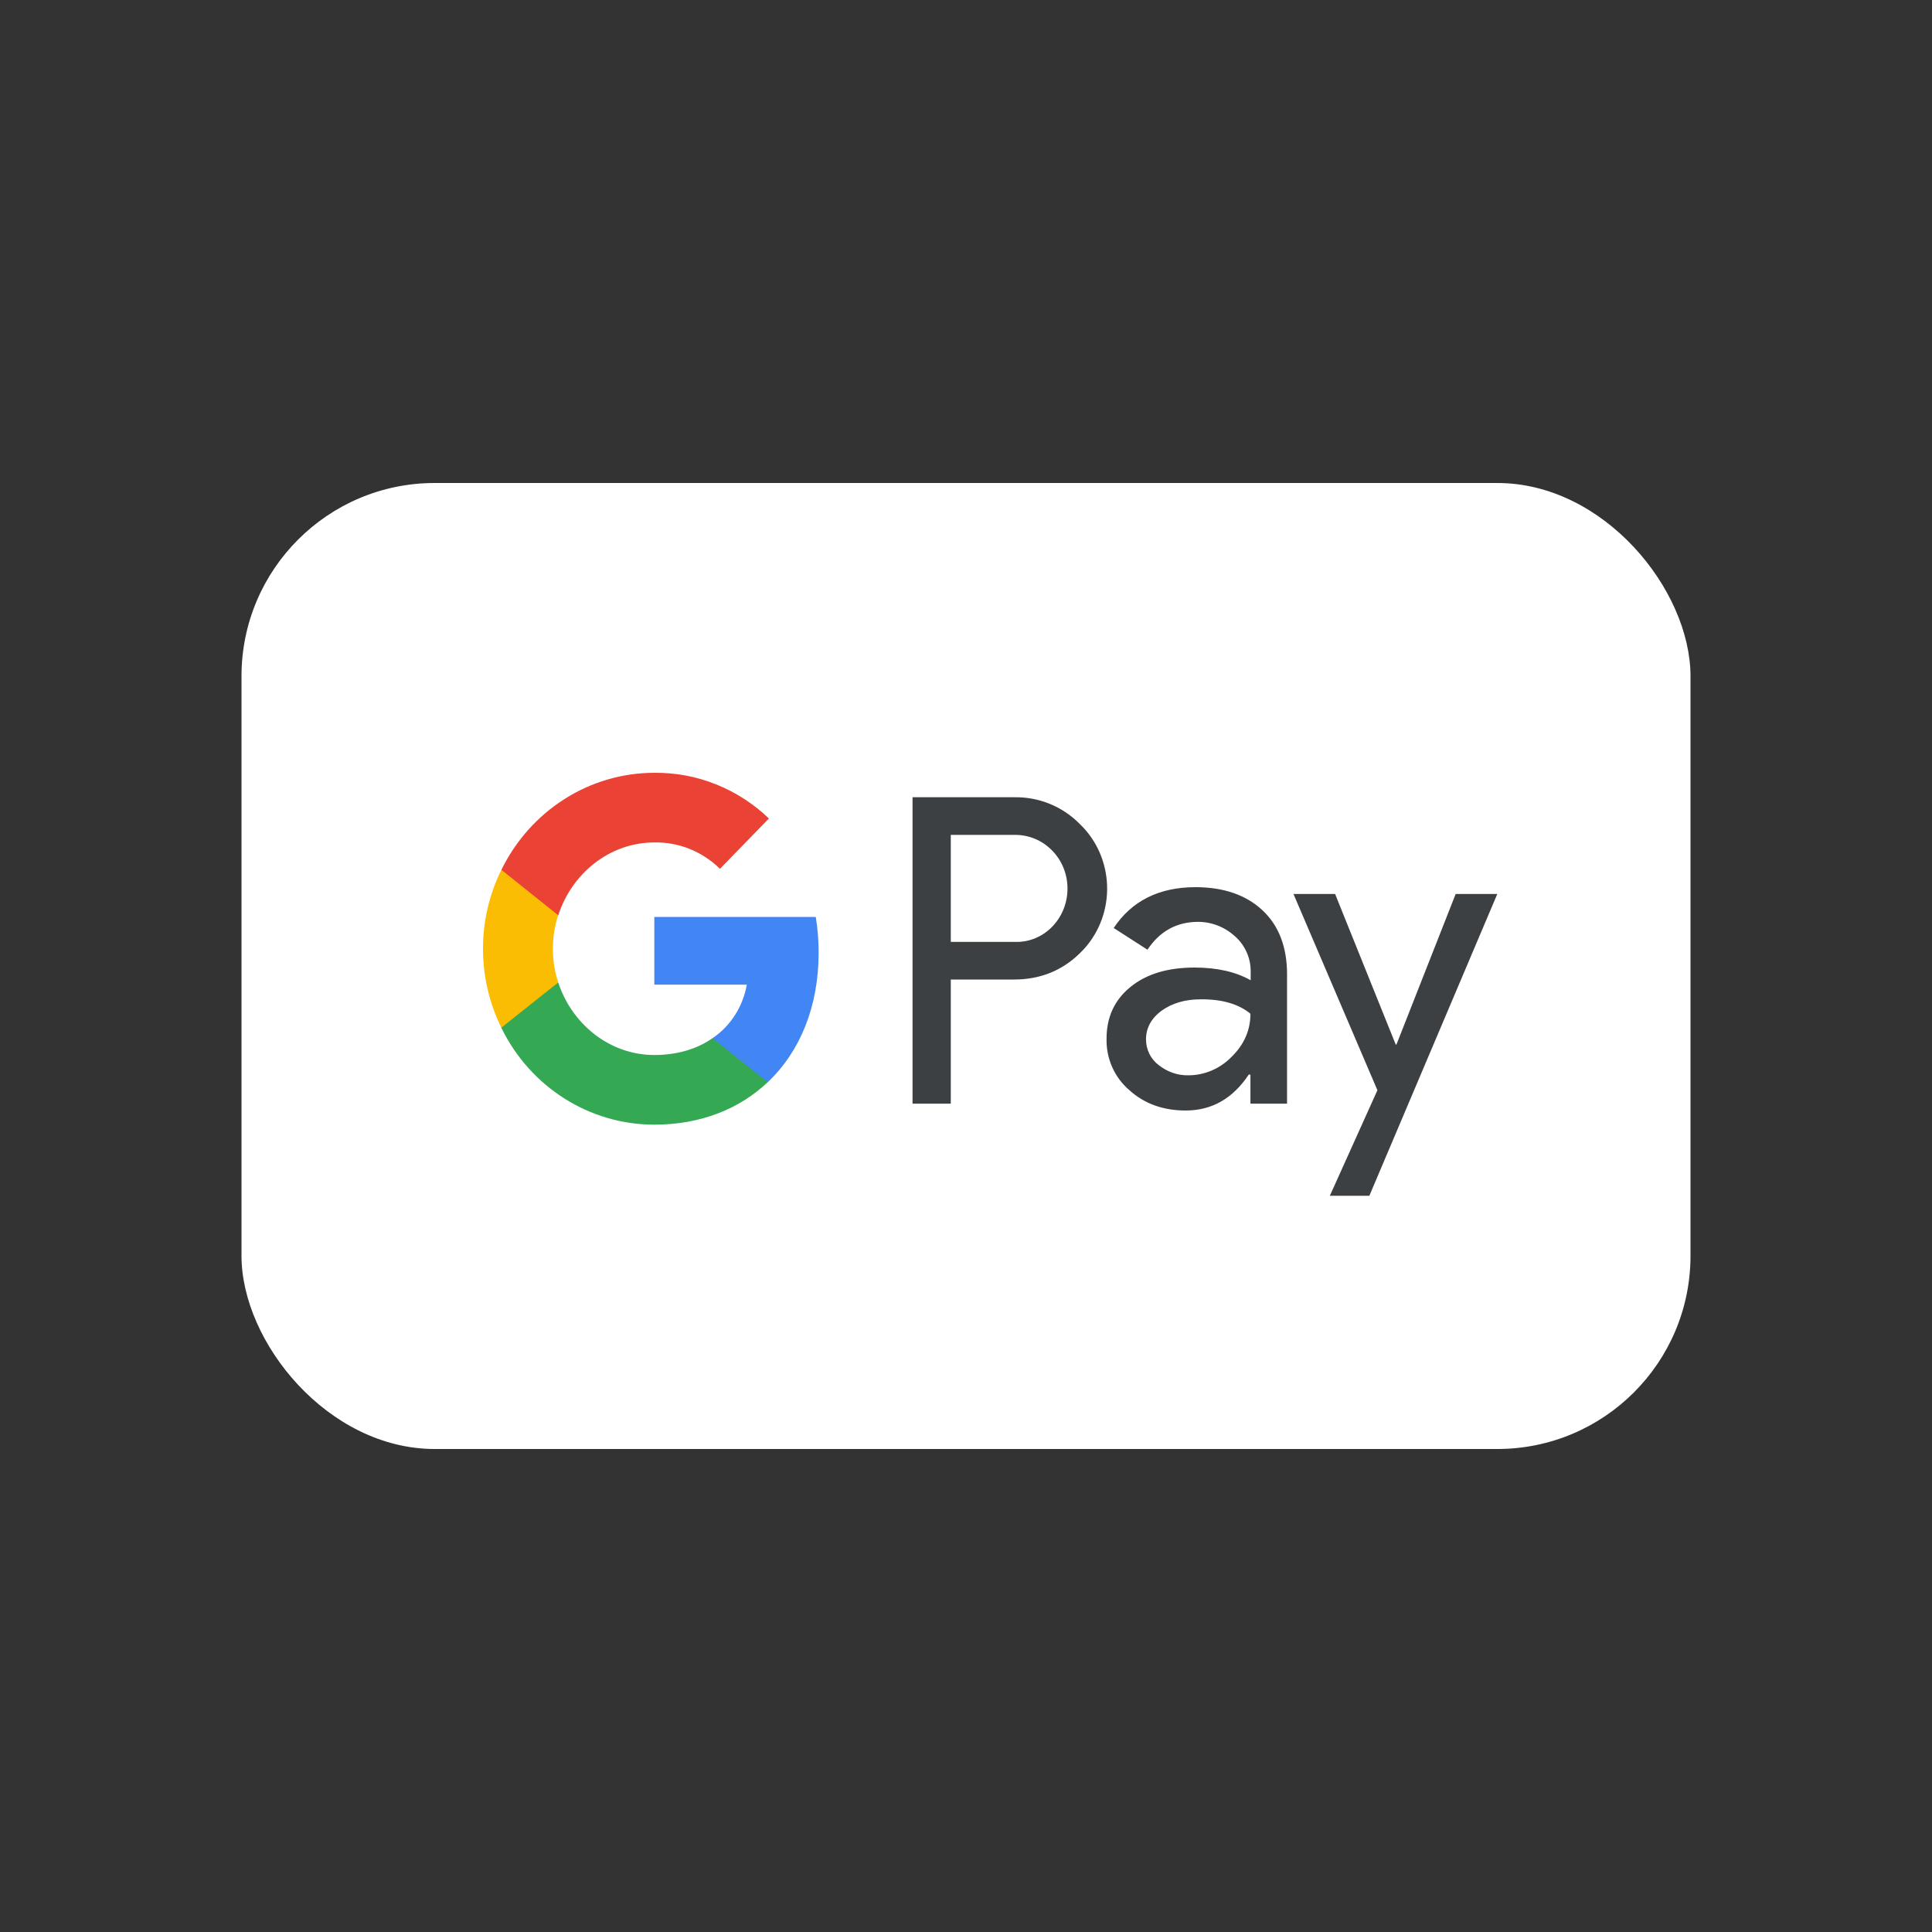 <svg width="40" height="40" viewBox="0 0 40 40" fill="none" xmlns="http://www.w3.org/2000/svg">
<rect x="0" y="0" width="40" height="40" fill="#333333" stroke="none"/>
<rect x="5" y="10" width="30" height="20" rx="4" fill="white"/>
<path fill-rule="evenodd" clip-rule="evenodd" d="M19.685 22.85V20.28H20.995C21.532 20.28 21.985 20.098 22.354 19.739L22.443 19.648C23.117 18.904 23.073 17.745 22.354 17.058C21.994 16.693 21.502 16.496 20.995 16.506H18.893V22.85H19.685ZM19.685 19.501V17.285H21.015C21.3 17.285 21.571 17.396 21.773 17.599C22.202 18.024 22.211 18.732 21.798 19.172C21.596 19.39 21.31 19.511 21.015 19.501H19.685ZM26.14 18.848C25.8 18.53 25.337 18.368 24.751 18.368C23.998 18.368 23.432 18.651 23.058 19.213L23.757 19.663C24.013 19.278 24.363 19.086 24.806 19.086C25.086 19.086 25.357 19.192 25.569 19.385C25.776 19.567 25.894 19.83 25.894 20.108V20.295C25.588 20.123 25.204 20.032 24.732 20.032C24.18 20.032 23.737 20.164 23.407 20.432C23.077 20.7 22.91 21.054 22.91 21.504C22.9 21.914 23.072 22.304 23.378 22.567C23.688 22.85 24.082 22.992 24.545 22.992C25.091 22.992 25.524 22.744 25.854 22.248H25.889V22.85H26.647V20.174C26.647 19.612 26.48 19.167 26.14 18.848ZM23.988 22.05C23.826 21.929 23.727 21.732 23.727 21.519C23.727 21.282 23.836 21.084 24.047 20.927C24.264 20.771 24.535 20.69 24.855 20.69C25.298 20.685 25.643 20.786 25.889 20.988C25.889 21.332 25.756 21.631 25.495 21.884C25.259 22.126 24.939 22.263 24.604 22.263C24.382 22.268 24.166 22.192 23.988 22.05ZM28.351 24.757L31 18.509H30.138L28.912 21.626H28.897L27.642 18.509H26.78L28.518 22.572L27.533 24.757H28.351Z" fill="#3C4043"/>
<path d="M16.949 19.724C16.949 19.476 16.93 19.228 16.89 18.985H13.547V20.386H15.462C15.383 20.837 15.127 21.241 14.753 21.494V22.405H15.896C16.565 21.772 16.949 20.837 16.949 19.724Z" fill="#4285F4"/>
<path d="M13.547 23.285C14.502 23.285 15.309 22.961 15.895 22.405L14.753 21.494C14.433 21.717 14.024 21.843 13.547 21.843C12.621 21.843 11.838 21.201 11.558 20.341H10.381V21.282C10.982 22.511 12.208 23.285 13.547 23.285Z" fill="#34A853"/>
<path d="M11.557 20.341C11.41 19.89 11.41 19.4 11.557 18.944V18.009H10.38C9.873 19.035 9.873 20.25 10.38 21.277L11.557 20.341Z" fill="#FBBC04"/>
<path d="M13.547 17.442C14.054 17.432 14.541 17.629 14.906 17.988L15.92 16.946C15.275 16.329 14.428 15.99 13.547 16C12.208 16 10.982 16.779 10.381 18.009L11.558 18.95C11.838 18.084 12.621 17.442 13.547 17.442Z" fill="#EA4335"/>
</svg>
